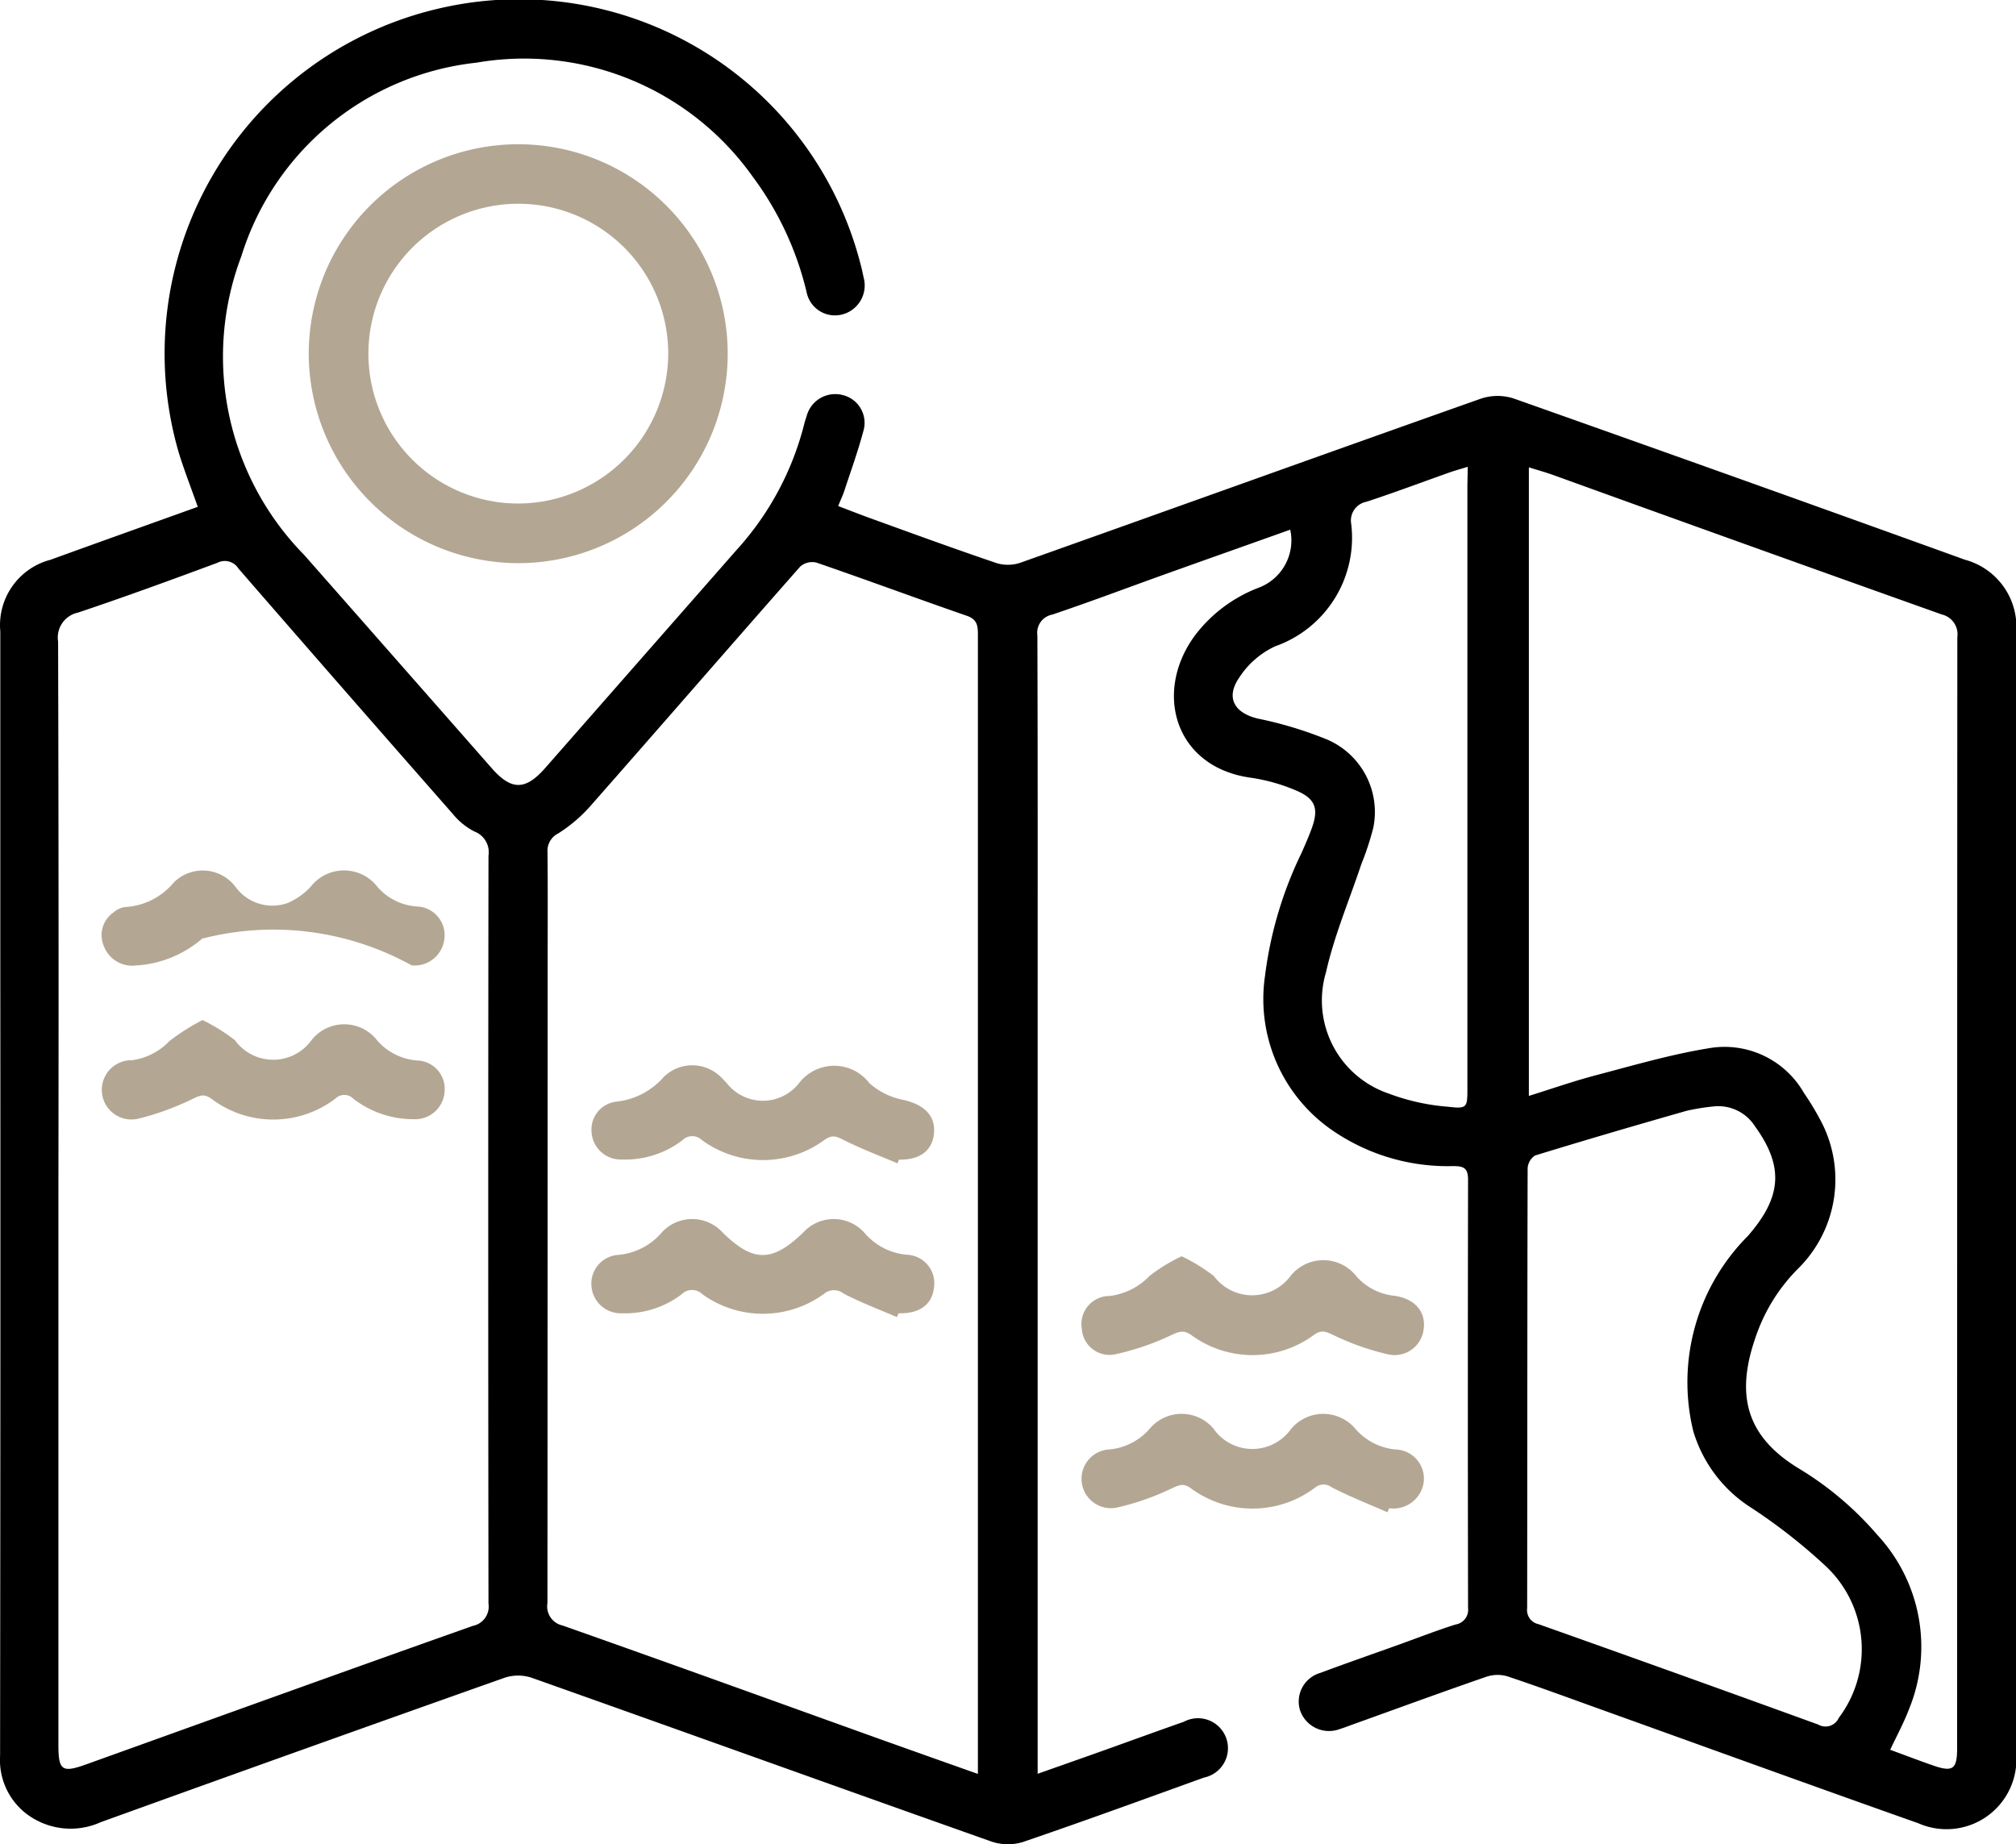 <svg xmlns="http://www.w3.org/2000/svg" width="67.242" height="61.521" viewBox="0 0 67.242 61.521"><g id="Groupe_4343" data-name="Groupe 4343" transform="translate(-1357.916 31.181)"><path id="Trac&#xE9;_23036" data-name="Trac&#xE9; 23036" d="M1400.951-13.512c-1.4.5-2.764.981-4.123,1.468-1.27.455-2.532.933-3.811,1.364a.619.619,0,0,0-.5.7c.014,4.1.009,8.2.009,12.3V27.99c.779-.275,1.456-.513,2.133-.754.914-.326,1.826-.66,2.742-.981a1,1,0,1,1,.673,1.861c-2.011.727-4.021,1.46-6.044,2.151a1.709,1.709,0,0,1-1.045-.017c-5.118-1.811-10.226-3.652-15.343-5.466a1.435,1.435,0,0,0-.889,0q-6.746,2.389-13.477,4.82a2.436,2.436,0,0,1-2.515-.308,2.262,2.262,0,0,1-.842-1.909q.016-13.614.007-27.229,0-5.139,0-10.279a2.252,2.252,0,0,1,1.675-2.387c1.621-.589,3.245-1.167,4.912-1.766-.217-.613-.442-1.189-.626-1.778a11.814,11.814,0,0,1,8.655-14.842,11.755,11.755,0,0,1,14.079,8.533c.04.143.068.288.1.434a1,1,0,0,1-.751,1.245.964.964,0,0,1-1.151-.756,10.516,10.516,0,0,0-1.807-3.863,9.348,9.348,0,0,0-9.207-3.789,9.254,9.254,0,0,0-7.841,6.462,9.442,9.442,0,0,0,2.093,9.954q3.134,3.56,6.265,7.124c.655.744,1.123.737,1.783-.016q3.194-3.64,6.388-7.279a9.816,9.816,0,0,0,2.244-4.177c.023-.1.055-.19.085-.283a.986.986,0,0,1,1.191-.7.953.953,0,0,1,.707,1.178c-.18.682-.422,1.348-.642,2.019-.051.154-.121.3-.206.508.4.152.776.3,1.156.436,1.377.5,2.752,1,4.139,1.471a1.308,1.308,0,0,0,.8-.022c5.116-1.818,10.224-3.657,15.342-5.467a1.755,1.755,0,0,1,1.086-.009q7.538,2.665,15.058,5.381a2.321,2.321,0,0,1,1.712,2.423q0,18.7,0,37.409a2.331,2.331,0,0,1-3.262,2.319c-3.459-1.223-6.908-2.475-10.361-3.715-1.115-.4-2.226-.812-3.349-1.188a1.177,1.177,0,0,0-.707.017c-1.508.522-3.007,1.071-4.509,1.611-.124.045-.246.094-.372.131a1.02,1.02,0,0,1-1.325-.62.993.993,0,0,1,.676-1.253c.893-.334,1.8-.647,2.693-.969.6-.217,1.2-.45,1.814-.644a.5.5,0,0,0,.419-.557q-.014-7.141,0-14.282c0-.4-.156-.453-.5-.454a6.783,6.783,0,0,1-3.928-1.126,5.317,5.317,0,0,1-2.345-5.215,13.069,13.069,0,0,1,1.216-4.1c.12-.27.239-.542.341-.82.241-.657.131-.994-.516-1.267a6.091,6.091,0,0,0-1.513-.427c-2.542-.35-3.251-2.849-1.875-4.732a4.811,4.811,0,0,1,2.1-1.593A1.688,1.688,0,0,0,1400.951-13.512Zm-10.418,41.506V-1.89q0-4.05,0-8.1c0-.3-.01-.524-.366-.648-1.678-.581-3.344-1.2-5.023-1.777a.611.611,0,0,0-.534.13c-2.351,2.668-4.68,5.355-7.03,8.024a4.98,4.98,0,0,1-1.047.883.645.645,0,0,0-.355.627c.012,1.2.005,2.4.005,3.606q0,10.719-.007,21.438a.651.651,0,0,0,.5.749c3.583,1.262,7.154,2.558,10.729,3.841C1388.413,27.242,1389.417,27.6,1390.533,27.994ZM1359.864,8.648q0,9.188,0,18.376c0,.854.12.941.918.655,4.3-1.544,8.6-3.1,12.912-4.625a.656.656,0,0,0,.515-.743q-.017-12.473,0-24.946a.738.738,0,0,0-.467-.807,2.259,2.259,0,0,1-.722-.586q-3.586-4.081-7.148-8.184a.537.537,0,0,0-.707-.194c-1.542.572-3.087,1.138-4.646,1.66a.85.85,0,0,0-.665.968Q1359.879-.564,1359.864,8.648Zm61.1,18.542c.495.181.964.362,1.439.526.649.224.791.119.791-.577q0-18.531.007-37.062a.681.681,0,0,0-.52-.761q-6.486-2.31-12.961-4.652c-.257-.092-.522-.165-.81-.255V5.377c.8-.25,1.531-.506,2.276-.7,1.222-.322,2.441-.678,3.685-.883a3.05,3.05,0,0,1,3.212,1.481,9.18,9.18,0,0,1,.538.885,4.176,4.176,0,0,1-.724,4.971,5.908,5.908,0,0,0-1.436,2.329c-.649,1.889-.323,3.287,1.5,4.374a10.791,10.791,0,0,1,2.576,2.192,5.484,5.484,0,0,1,1.051,5.812C1421.422,26.278,1421.192,26.7,1420.961,27.191ZM1415.1,5.725a7.448,7.448,0,0,0-.923.147c-1.691.483-3.38.976-5.061,1.493a.549.549,0,0,0-.247.433c-.013,4.889-.009,9.778-.016,14.667a.479.479,0,0,0,.377.533q4.671,1.657,9.33,3.349a.484.484,0,0,0,.687-.223,3.8,3.8,0,0,0-.39-5.019,18.564,18.564,0,0,0-2.546-2,4.572,4.572,0,0,1-1.918-2.548,6.909,6.909,0,0,1,1.821-6.507c1.11-1.275,1.23-2.286.239-3.657A1.449,1.449,0,0,0,1415.1,5.725Zm-8.228-21.334c-.248.076-.418.122-.584.18-.93.329-1.854.677-2.791.985a.637.637,0,0,0-.513.736,3.839,3.839,0,0,1-2.534,4.086,2.864,2.864,0,0,0-1.2,1.044c-.458.666-.169,1.175.61,1.366a12.983,12.983,0,0,1,2.212.657,2.63,2.63,0,0,1,1.648,2.992,9.633,9.633,0,0,1-.4,1.215c-.4,1.2-.9,2.372-1.176,3.6a3.279,3.279,0,0,0,2.081,4.043,7.182,7.182,0,0,0,2,.444c.625.075.635.02.635-.6q0-10.076,0-20.151Z" transform="translate(0 0)"></path><path id="Trac&#xE9;_23037" data-name="Trac&#xE9; 23037" d="M1461.961,24.423a6.987,6.987,0,1,1,6.995,6.967A7,7,0,0,1,1461.961,24.423Zm11.99-.022a5,5,0,1,0-4.992,5A5.018,5.018,0,0,0,1473.951,24.4Z" transform="translate(-93.747 -43.785)" fill="#b3a794"></path><path id="Trac&#xE9;_23038" data-name="Trac&#xE9; 23038" d="M1732.572,448.623c-.623-.273-1.258-.522-1.861-.833a.442.442,0,0,0-.556.012,3.459,3.459,0,0,1-4.146.016c-.259-.18-.391-.1-.639.011a8.555,8.555,0,0,1-1.838.641.981.981,0,1,1-.219-1.944,2.03,2.03,0,0,0,1.322-.682,1.39,1.39,0,0,1,2.131-.014,1.58,1.58,0,0,0,2.587.017,1.4,1.4,0,0,1,2.167.014,2.022,2.022,0,0,0,1.329.668.972.972,0,0,1,.935,1.059,1.019,1.019,0,0,1-1.154.9Z" transform="translate(-328.378 -429.357)" fill="#b3a794"></path><path id="Trac&#xE9;_23039" data-name="Trac&#xE9; 23039" d="M1725.709,392.219a6.1,6.1,0,0,1,1.072.658,1.593,1.593,0,0,0,2.562-.005,1.4,1.4,0,0,1,2.2.023,1.952,1.952,0,0,0,1.239.639c.691.088,1.073.525,1,1.1a.977.977,0,0,1-1.224.849,8.542,8.542,0,0,1-1.788-.635c-.245-.111-.382-.192-.642-.011a3.452,3.452,0,0,1-4.1.009c-.248-.17-.387-.123-.644-.007a8.657,8.657,0,0,1-1.884.649.925.925,0,0,1-1.121-.844.936.936,0,0,1,.928-1.1,2.216,2.216,0,0,0,1.331-.67A5.709,5.709,0,0,1,1725.709,392.219Z" transform="translate(-328.379 -381.493)" fill="#b3a794"></path><path id="Trac&#xE9;_23040" data-name="Trac&#xE9; 23040" d="M1567.383,382.919c-.594-.256-1.2-.484-1.774-.782a.516.516,0,0,0-.649,0,3.453,3.453,0,0,1-4.066.019.489.489,0,0,0-.687,0,3.106,3.106,0,0,1-1.984.636.982.982,0,0,1-1.029-.919.96.96,0,0,1,.87-1.027,2.157,2.157,0,0,0,1.487-.761,1.375,1.375,0,0,1,2.027.019c1.015.995,1.649.992,2.684-.01a1.377,1.377,0,0,1,2.028,0,2.089,2.089,0,0,0,1.441.746.95.95,0,0,1,.888,1.1c-.062.565-.486.871-1.178.851Z" transform="translate(-179.552 -370.164)" fill="#b3a794"></path><path id="Trac&#xE9;_23041" data-name="Trac&#xE9; 23041" d="M1567.4,331.13c-.6-.253-1.2-.481-1.78-.771-.242-.122-.384-.2-.647-.016a3.457,3.457,0,0,1-4.1.009.461.461,0,0,0-.645.006,3.141,3.141,0,0,1-2.031.644.973.973,0,0,1-1-.9.938.938,0,0,1,.8-1.027,2.437,2.437,0,0,0,1.613-.833,1.358,1.358,0,0,1,1.883-.006c.074.065.138.141.207.212a1.531,1.531,0,0,0,2.413.011,1.478,1.478,0,0,1,2.353,0,2.4,2.4,0,0,0,1.106.55c.7.15,1.105.519,1.045,1.13-.056.57-.483.887-1.167.866Z" transform="translate(-179.549 -323.504)" fill="#b3a794"></path><path id="Trac&#xE9;_23042" data-name="Trac&#xE9; 23042" d="M1395.531,312.6a6.2,6.2,0,0,1,1.08.671,1.575,1.575,0,0,0,2.553,0,1.391,1.391,0,0,1,2.2.018,1.961,1.961,0,0,0,1.332.659.948.948,0,0,1,.909,1.025.984.984,0,0,1-1.02.934,3.278,3.278,0,0,1-2.023-.681.421.421,0,0,0-.6-.006,3.421,3.421,0,0,1-4.142,0c-.233-.163-.363-.112-.6,0a9.07,9.07,0,0,1-1.828.669.989.989,0,1,1-.21-1.95,2.119,2.119,0,0,0,1.243-.637A6.951,6.951,0,0,1,1395.531,312.6Z" transform="translate(-30.859 -309.753)" fill="#b3a794"></path><path id="Trac&#xE9;_23043" data-name="Trac&#xE9; 23043" d="M1395.514,264.465a3.7,3.7,0,0,1-2.182.888,1.016,1.016,0,0,1-1.1-.667.916.916,0,0,1,.33-1.1.722.722,0,0,1,.395-.181,2.275,2.275,0,0,0,1.619-.822,1.368,1.368,0,0,1,2.054.146,1.519,1.519,0,0,0,1.762.534,2.286,2.286,0,0,0,.749-.536,1.407,1.407,0,0,1,2.239.023,1.919,1.919,0,0,0,1.291.636.957.957,0,0,1,.931,1.056,1,1,0,0,1-1.095.909,9.523,9.523,0,0,0-7-.888Z" transform="translate(-30.861 -264.329)" fill="#b3a794"></path></g></svg>